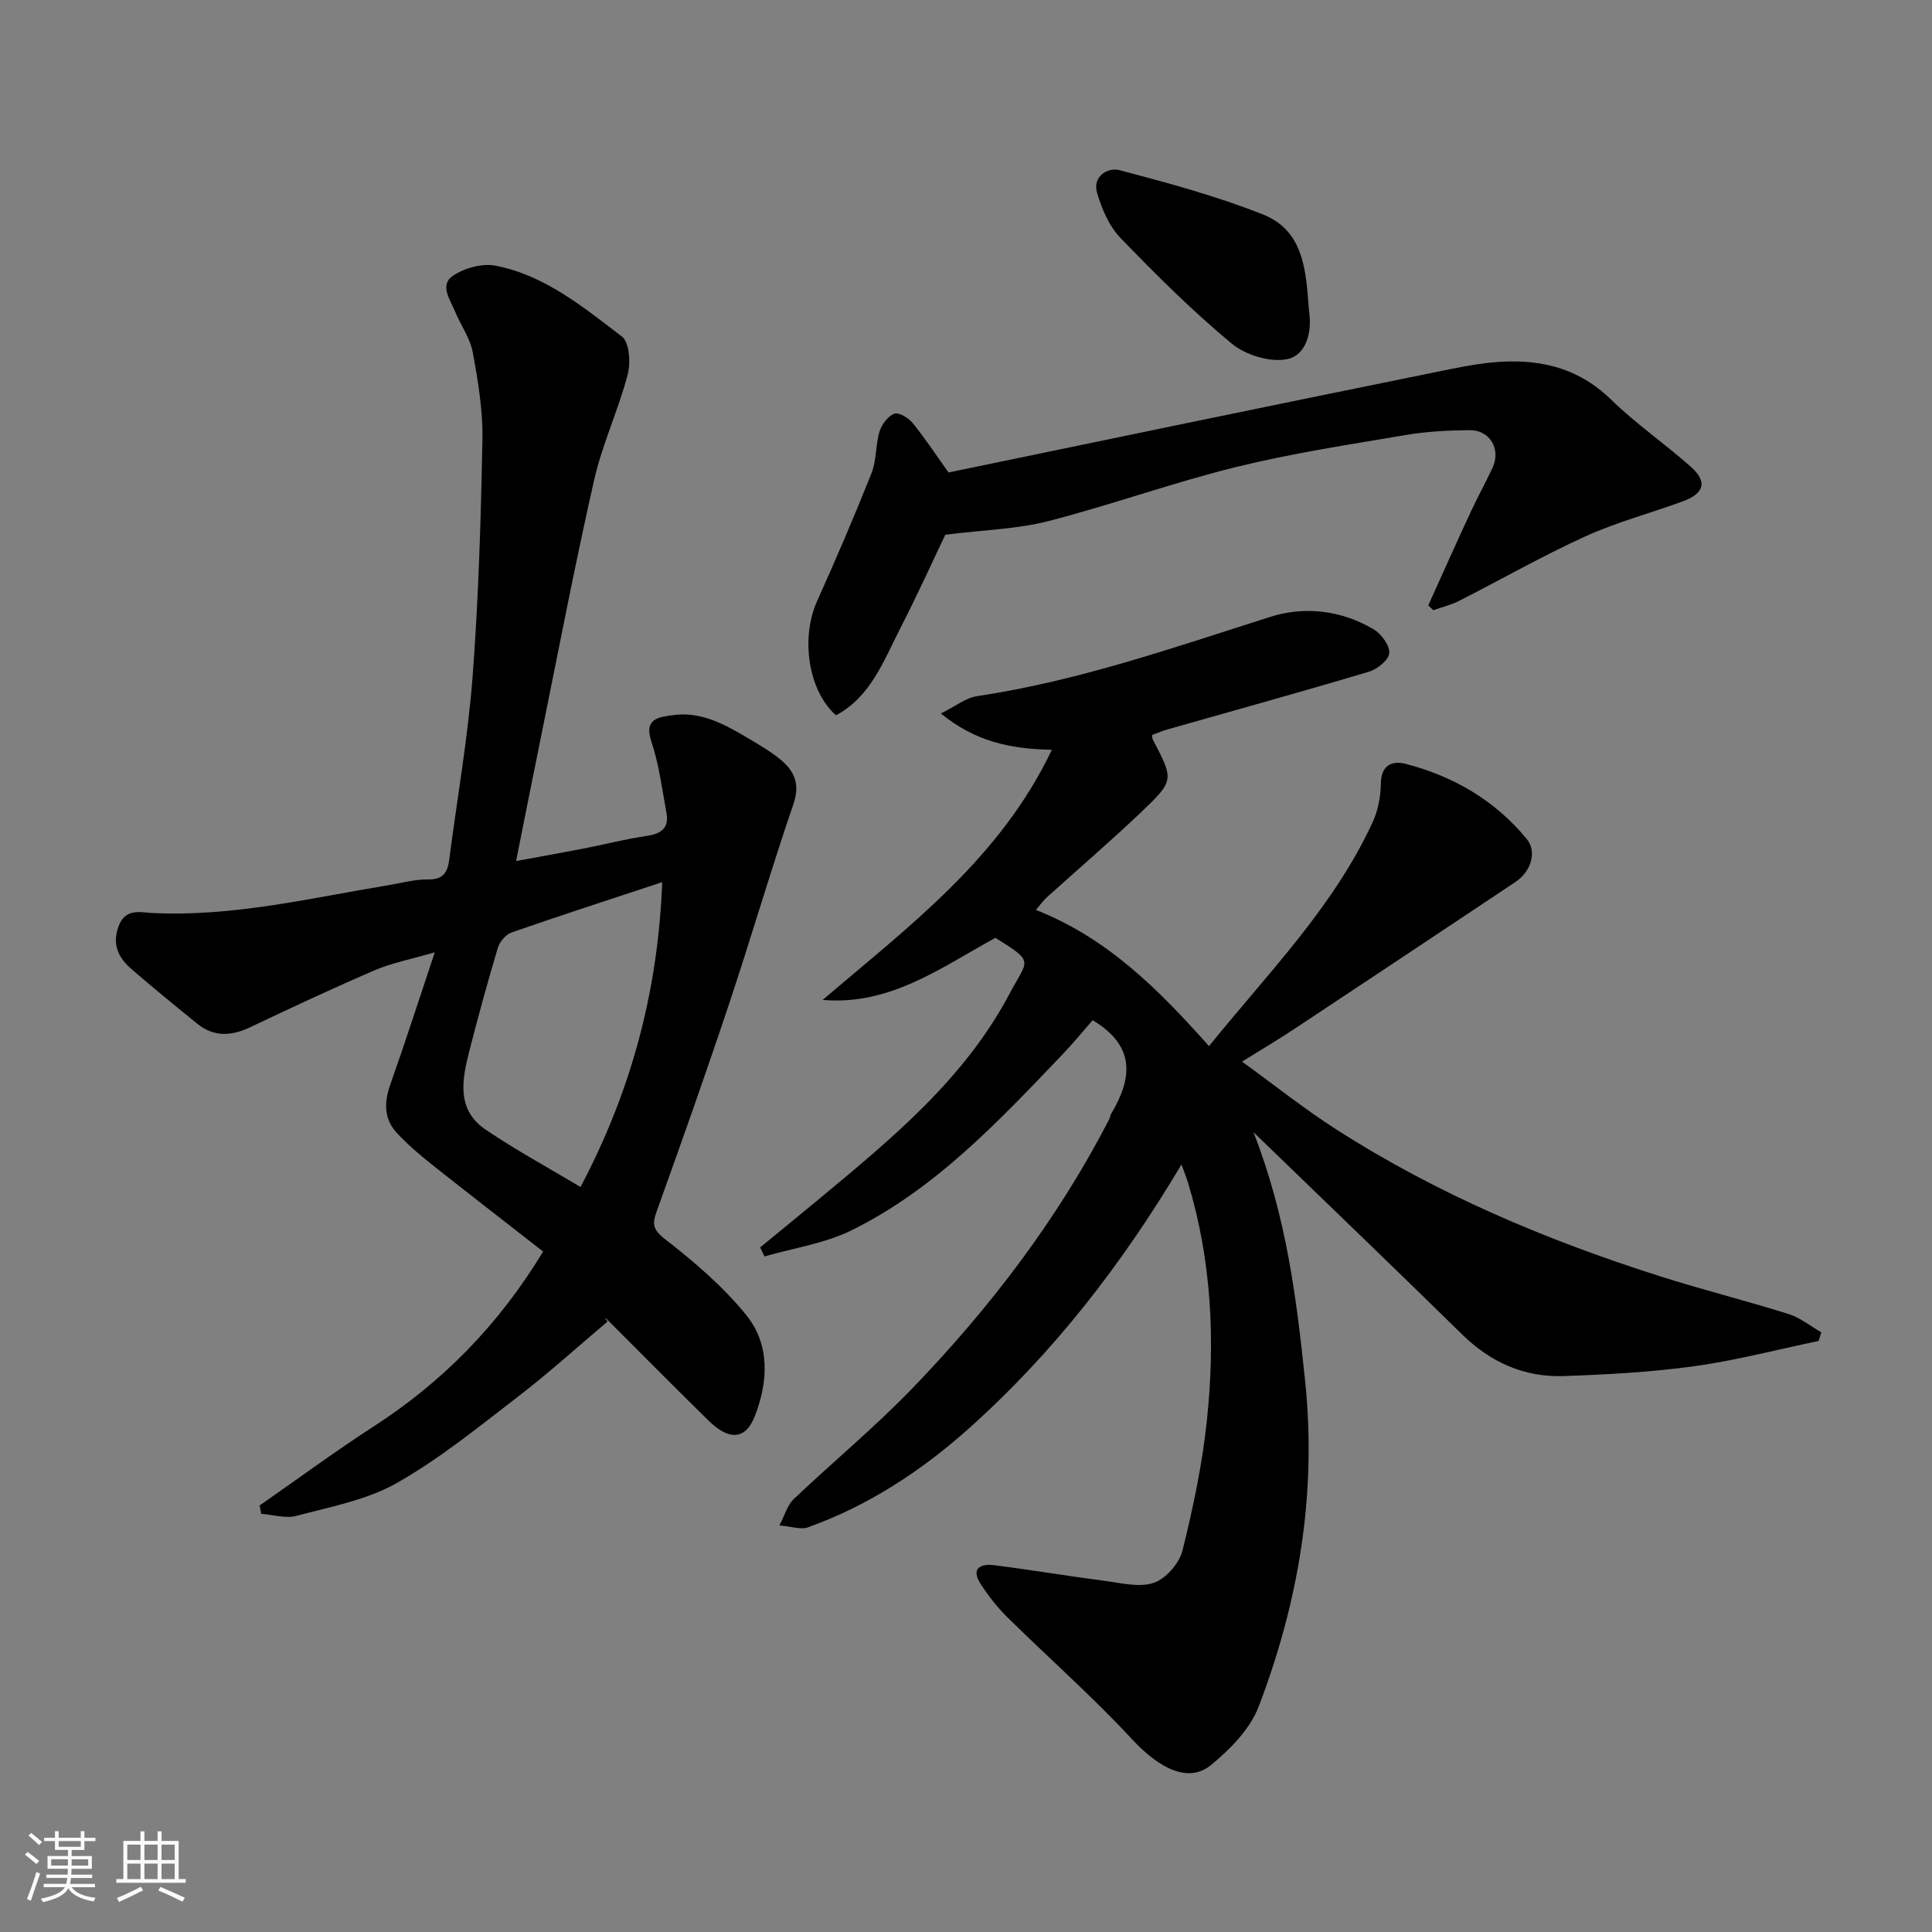 <svg enable-background="new 0 0 400 400" viewBox="0 0 400 400" xmlns="http://www.w3.org/2000/svg"><rect x="0" y="0" width="400" height="400" fill="#808080" stroke="none"/><path d="m5.17 384 .55-.58c.85.61 1.65 1.24 2.4 1.87l-.59.64c-.83-.73-1.62-1.38-2.36-1.93m1.22 9.53-.82-.34c.71-1.76 1.37-3.64 1.98-5.63.24.13.5.25.76.36-.6 1.67-1.24 3.54-1.92 5.61m-.5-13.5.57-.54c.56.44 1.31 1.06 2.26 1.87l-.64.64c-.68-.66-1.41-1.32-2.19-1.97m3.25.46h2.24v-1.36h.77v1.36h4.57v-1.36h.76v1.36h2.28v.69h-2.28v1.84h-2.64v1.26h4.18v2.64h-4.21c0 .45-.02.86-.05 1.21h4.32v.69h-4.38c-.04.34-.1.75-.19 1.22h5.15v.69h-4.82c.87 1.19 2.51 1.92 4.93 2.19-.17.31-.3.57-.37.76-2.77-.49-4.52-1.41-5.26-2.76-.56 1.26-2.3 2.23-5.24 2.9-.12-.24-.26-.48-.43-.72 2.73-.55 4.38-1.34 4.96-2.38h-4.38v-.69h4.65c.1-.38.17-.79.21-1.22h-4.32v-.69h4.4c.03-.34.05-.75.05-1.21h-4.2v-2.64h4.23v-1.26h-2.69v-1.84h-2.24zm1.46 4.46v1.29h3.45c.01-.4.02-.57.01-.53v-.32-.45h-3.46zm1.55-2.59h4.57v-1.19h-4.57zm6.11 2.59h-3.42v.77c-.01.19-.01.37-.02.53h3.44z" fill="#fafafa"/><path d="m32.63 379.16h.82v1.98h3.54v7.89h1.46v.78h-14.37v-.78h1.46v-7.89h3.54v-1.98h.82v1.98h2.73zm-3.49 11.48.5.73c-1.61.82-3.28 1.63-5 2.41-.13-.27-.28-.55-.44-.82 1.75-.72 3.4-1.49 4.94-2.32m-2.78-5.55h2.73v-3.18h-2.73zm0 3.95h2.73v-3.2h-2.73zm3.54-3.95h2.73v-3.18h-2.73zm0 3.95h2.73v-3.2h-2.73zm7.89 4.68c-1.84-.92-3.51-1.7-5.02-2.32l.45-.73c1.89.8 3.57 1.55 5.04 2.23zm-1.62-11.81h-2.73v3.18h2.73zm-2.73 7.13h2.73v-3.2h-2.73z" fill="#fafafa"/><g fill="#000001"><path d="m259.52 234.41c6.83 17.49 8.91 34.37 10.69 51.48 2.44 23.44-1.34 45.76-9.61 67.43-1.77 4.65-5.89 8.83-9.86 12.1-4.7 3.87-10.73.75-16.42-5.39-8.16-8.8-17.21-16.77-25.77-25.21-2.08-2.05-3.91-4.41-5.51-6.86-2.1-3.23-.07-4.26 2.79-3.9 7.62.96 15.19 2.24 22.81 3.23 3.42.44 7.23 1.45 10.25.41 2.52-.86 5.28-4.05 5.94-6.71 2.2-8.83 4.08-17.82 5.04-26.86 1.75-16.57.99-33.08-3.88-49.19-.34-1.14-.8-2.24-1.38-3.85-12.31 20.71-26.61 39.14-44.16 54.78-9.77 8.71-20.74 15.91-33.22 20.36-1.43.51-3.29-.19-5.87-.4 1.17-2.24 1.68-4.23 2.94-5.43 8.15-7.74 16.85-14.93 24.64-23.01 16.09-16.69 30.08-35.03 40.75-55.73.15-.29.13-.66.29-.93 4.29-7.2 5.44-13.99-3.76-19.51-1.76 2-3.99 4.74-6.43 7.29-13.12 13.72-26.17 27.66-43.48 36.21-5.55 2.74-11.99 3.66-18.02 5.41-.3-.62-.61-1.25-.91-1.87 4.15-3.41 8.31-6.79 12.44-10.22 14.93-12.4 29.93-24.75 39.23-42.36 3.7-7.02 5.32-6.38-2.96-11.51-11.25 6.14-21.79 14.05-35.77 12.85 17.87-15.25 36.75-29.28 47.46-51.79-8.66-.16-15.84-1.7-22.99-7.51 3.06-1.51 5.16-3.23 7.46-3.58 20.9-3.12 40.71-10.06 60.73-16.42 7.1-2.26 14.75-1.39 21.43 2.58 1.59.94 3.32 3.32 3.22 4.92-.08 1.4-2.46 3.33-4.17 3.84-13.86 4.14-27.8 7.99-41.71 11.95-1.09.31-2.14.76-3.21 1.15.04.36-.01.66.1.88 4.4 8.41 4.53 8.54-2.41 15.14-6.33 6.03-12.98 11.72-19.47 17.58-.7.63-1.26 1.42-2.3 2.63 14.85 5.83 25.44 16.5 35.85 28.2 12.37-15.29 25.81-28.85 33.88-46.36 1.12-2.43 1.67-5.33 1.7-8.02.05-3.87 2.42-4.77 5.14-4.06 9.92 2.57 18.49 7.56 25.07 15.56 2.13 2.59.95 6.71-2.35 8.9-15.2 10.13-30.4 20.25-45.63 30.33-3.36 2.23-6.84 4.29-10.97 6.86 6.87 4.97 12.95 9.83 19.47 14.01 20.85 13.37 43.48 22.93 67.02 30.41 8.82 2.81 17.82 5.06 26.66 7.83 2.42.76 4.53 2.5 6.78 3.79-.18.6-.36 1.19-.55 1.79-8.56 1.78-17.05 4.02-25.68 5.22-8.95 1.24-18.03 1.73-27.07 2.05-8.19.29-15.17-2.83-21.09-8.65-13.96-13.7-28.11-27.26-43.17-41.84z"/><path d="m106.85 178.27c4.89-.9 9.3-1.68 13.69-2.53 4.47-.87 8.91-2.01 13.41-2.68 3-.45 4.61-1.68 4.03-4.79-.92-4.95-1.54-10.04-3.13-14.78-1.6-4.76 1.62-5.01 4.32-5.41 6.23-.93 11.38 2.19 16.46 5.2 2.1 1.25 4.23 2.53 6.09 4.09 2.82 2.38 3.94 5.04 2.55 9.1-4.68 13.67-8.72 27.57-13.29 41.28-4.78 14.34-9.82 28.59-14.94 42.82-.96 2.67-1.07 3.87 1.62 5.96 6.05 4.69 12.01 9.8 16.81 15.7 4.96 6.11 4.62 13.73 1.81 20.96-1.89 4.86-5.27 5.17-9.58.94-7.02-6.88-13.92-13.88-20.88-20.82-.46-.46-.98-.86-.03.3-6.17 5.21-12.17 10.65-18.57 15.57-8.14 6.26-16.2 12.84-25.08 17.87-6.21 3.52-13.7 4.9-20.74 6.79-2.24.6-4.86-.24-7.31-.42-.11-.58-.22-1.15-.33-1.73 7.82-5.44 15.49-11.11 23.48-16.28 14.3-9.23 25.92-20.97 35.21-36.29-7.7-6.01-15.46-12.01-23.14-18.1-2.5-1.99-4.95-4.1-7.12-6.43-2.74-2.94-2.69-6.36-1.37-10.09 3.02-8.52 5.79-17.14 9.2-27.34-5.17 1.51-8.96 2.22-12.42 3.71-8.69 3.74-17.26 7.75-25.81 11.81-3.91 1.86-7.53 2.05-10.99-.76-4.59-3.73-9.18-7.47-13.64-11.34-2.65-2.3-3.99-5.04-2.62-8.78 1.4-3.82 4.45-2.9 7.07-2.77 16.6.8 32.62-3.08 48.79-5.76 2.74-.45 5.49-1.23 8.23-1.19 3.09.05 4.03-1.43 4.37-4.05 1.64-12.66 3.88-25.27 4.85-37.98 1.24-16.32 1.72-32.71 2.03-49.08.11-6-.91-12.09-2-18.03-.54-2.92-2.48-5.57-3.64-8.4-1-2.44-3.3-5.49-.5-7.42 2.36-1.62 6.05-2.64 8.81-2.12 10.24 1.96 18.2 8.58 26.21 14.68 1.56 1.19 1.84 5.46 1.19 7.91-1.95 7.36-5.26 14.38-6.94 21.78-4 17.63-7.39 35.39-10.99 53.11-1.7 8.3-3.33 16.59-5.17 25.79zm30.25 4.37c-10.87 3.6-21.06 6.89-31.16 10.41-1.2.42-2.48 1.9-2.86 3.15-2.14 7.16-4.11 14.37-5.96 21.6-1.5 5.87-2.58 12.02 3.4 16.06 6.42 4.35 13.27 8.06 19.67 11.89 10.46-19.77 16.05-40.44 16.91-63.11z"/><path d="m195.72 110.71c-2.53 5.28-5.74 12.39-9.3 19.32-3.46 6.72-6.08 14.18-13.34 18.07-5.79-5.13-7.33-16.07-3.9-23.67 3.94-8.74 7.72-17.57 11.26-26.48 1.06-2.66.81-5.82 1.66-8.6.44-1.47 1.73-3.19 3.05-3.7.91-.35 2.94.86 3.79 1.91 2.57 3.16 4.81 6.58 7.45 10.26 15.79-3.27 31.83-6.61 47.87-9.92 17.7-3.65 35.41-7.3 53.12-10.89 3.83-.78 7.69-1.6 11.57-1.97 9.19-.87 17.52.8 24.55 7.64 5.15 5.02 11.15 9.16 16.55 13.94 3.51 3.1 2.84 5.55-1.7 7.2-6.72 2.45-13.7 4.31-20.18 7.26-8.88 4.04-17.39 8.91-26.11 13.34-1.66.84-3.52 1.28-5.3 1.91-.35-.33-.71-.66-1.06-.98 2.9-6.41 5.77-12.84 8.73-19.22 1.44-3.12 3.11-6.13 4.57-9.25 1.81-3.86-.49-7.85-4.73-7.82-4.43.04-8.92.27-13.28 1.01-11.73 1.99-23.53 3.78-35.07 6.62-13.08 3.23-25.81 7.84-38.87 11.2-6.32 1.64-13.04 1.79-21.33 2.82z"/><path d="m271.01 64.31c.72 4.43-.58 9.19-4.44 10.03-3.53.76-8.67-.81-11.57-3.21-8.14-6.75-15.69-14.28-23.05-21.9-2.33-2.42-3.83-5.98-4.81-9.29-1.02-3.44 2.23-5.35 4.65-4.71 10.01 2.64 20.08 5.36 29.69 9.17 8.7 3.45 8.9 12.07 9.53 19.91z"/></g></svg>